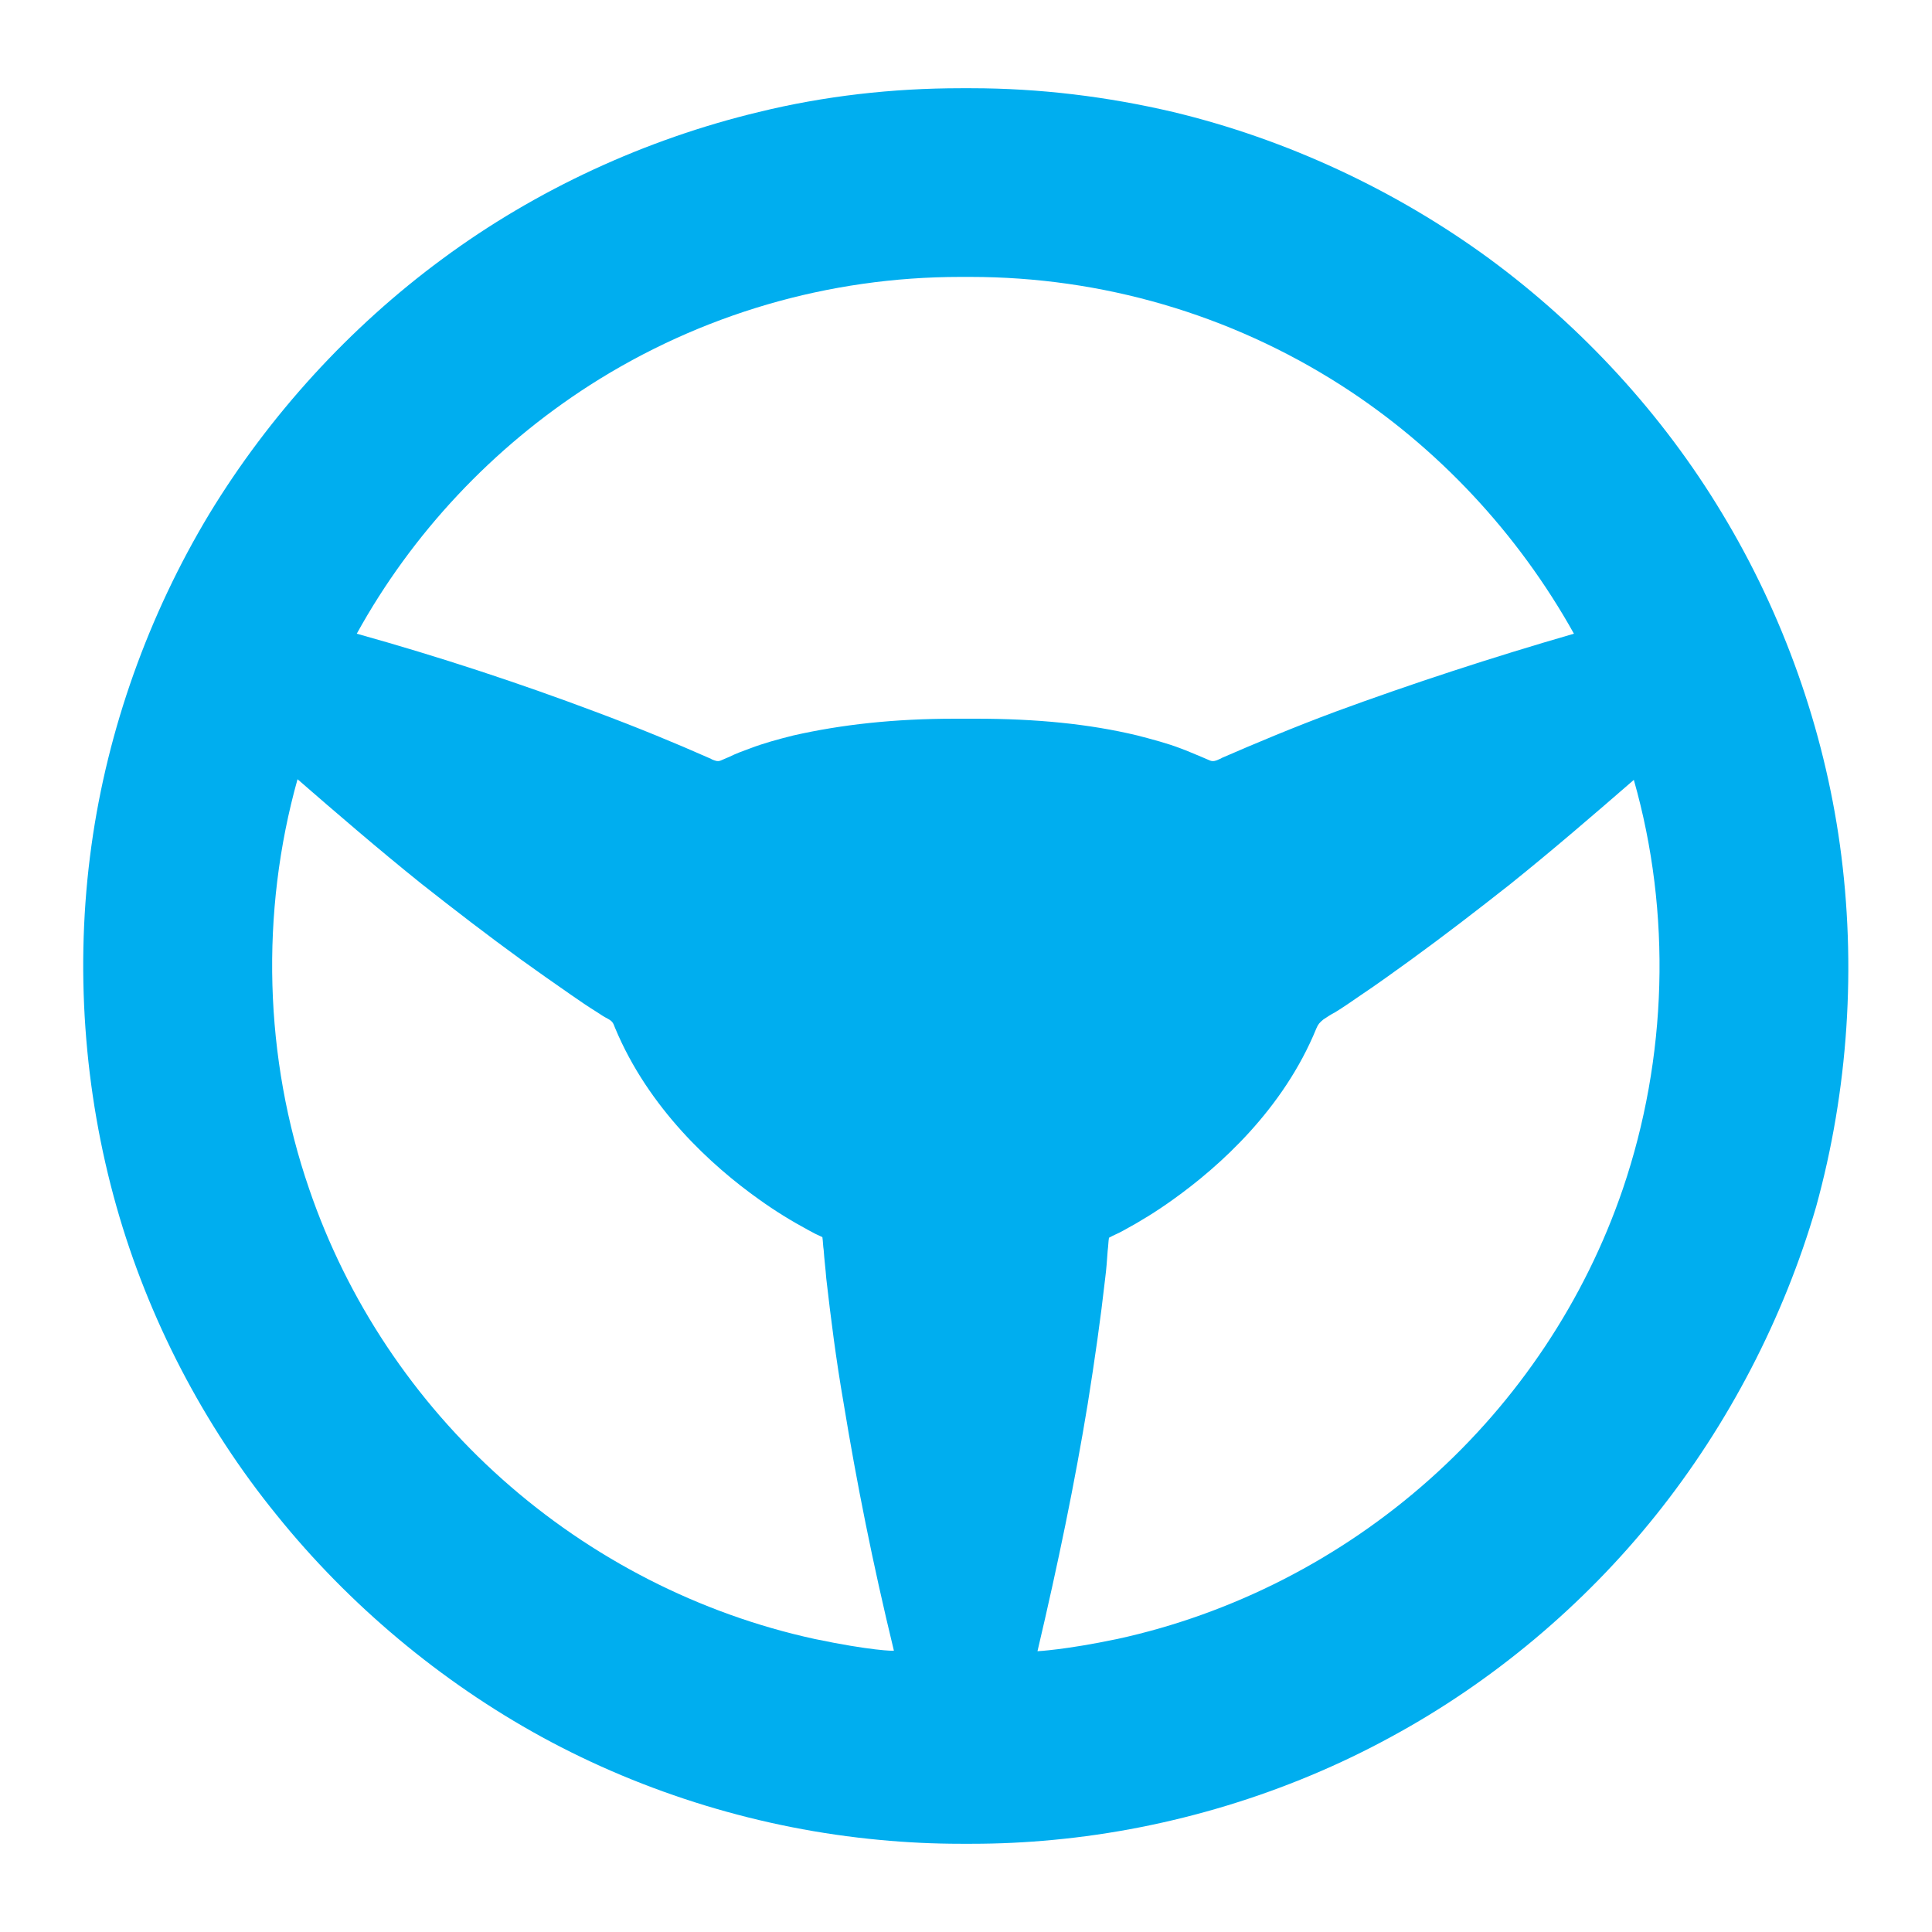 <?xml version="1.0" encoding="utf-8"?>
<!-- Generator: Adobe Illustrator 19.1.0, SVG Export Plug-In . SVG Version: 6.00 Build 0)  -->
<svg version="1.1" id="Layer_1" xmlns="http://www.w3.org/2000/svg" xmlns:xlink="http://www.w3.org/1999/xlink" x="0px" y="0px"
	 viewBox="0 0 300 300" style="enable-background:new 0 0 300 300;" xml:space="preserve">
<style type="text/css">
	.st0{fill:#00AEEF;}
</style>
<path class="st0" d="M285.7,131.2c-2.5-18-8.8-35.8-18.3-51.5c-9.2-15.3-21.7-28.9-36.1-39.5c-14.6-10.7-31.6-18.6-49.1-22.8
	c-10.2-2.4-20.8-3.7-31.4-3.7c-0.3,0-0.5,0-0.8,0c-0.3,0-0.5,0-0.8,0c-10.6,0-21.2,1.2-31.4,3.7c-17.5,4.2-34.5,12-49.1,22.8
	C54.3,50.8,41.8,64.5,32.5,79.8c-9.4,15.6-15.8,33.4-18.3,51.5c-2.6,18.7-1.2,38.1,3.9,56.1c4.9,17.3,13.5,33.9,24.9,47.9
	c11.2,13.9,25.4,25.8,41.1,34.4c16.1,8.8,34.2,14.3,52.5,16c4.2,0.4,8.4,0.6,12.6,0.6h1.7c4.2,0,8.4-0.2,12.6-0.6
	c18.2-1.7,36.4-7.2,52.5-16c15.7-8.5,29.9-20.4,41.1-34.4c11.3-14.1,19.9-30.7,24.9-47.9C287,169.3,288.3,149.9,285.7,131.2
	L285.7,131.2z M126.5,254.5c-17.9-3.9-34.7-12.5-48.5-24.8c-13.7-12.2-24.1-27.8-30-45.1c-7-20.3-7.6-42.9-1.8-63.6
	c6.1,5.3,12.6,10.9,19.2,16.2c5.2,4.1,10.4,8.1,15.5,11.8c2.5,1.8,5.2,3.7,7.8,5.5c1.3,0.9,2.6,1.8,3.9,2.6c0.6,0.4,1.2,0.8,1.8,1.1
	c0.7,0.4,0.8,0.6,1.1,1.4c5.2,12.5,15,21.4,22.3,26.6c2.5,1.8,5.1,3.4,7.7,4.8c0.7,0.4,1.5,0.8,2.2,1.1c0.1,0.7,0.1,1.4,0.2,2
	c0.1,1.5,0.3,3,0.4,4.4c0.7,6.1,1.5,12.5,2.7,19.4c2,12.2,4.5,24.8,7.8,38.4C138.9,256.4,135.1,256.3,126.5,254.5L126.5,254.5z
	 M148.3,111.6c-9.4,0-17.6,0.9-25.1,2.6c-2.4,0.6-4.6,1.2-6.7,2c-1.1,0.4-2.2,0.8-3.2,1.3c-0.5,0.2-0.9,0.4-1.4,0.6
	c-0.5,0.2-0.9,0-1.4-0.2c-0.1-0.1-0.2-0.1-0.4-0.2c-5.2-2.3-11-4.7-17.7-7.2c-11.7-4.4-24.1-8.5-37-12.1
	c8.6-15.6,21.1-28.9,36.2-38.6c17.2-11,37.1-16.8,57.5-16.8h1.6c20.4,0,40.3,5.8,57.5,16.8c15,9.6,27.5,23,36.2,38.6
	c-12.8,3.7-25.3,7.8-37,12.1c-6.7,2.5-12.4,4.9-17.7,7.2c-0.1,0.1-0.2,0.1-0.4,0.2c-0.4,0.2-0.9,0.4-1.4,0.2
	c-0.5-0.2-0.9-0.4-1.4-0.6c-1-0.4-2.1-0.9-3.2-1.3c-2.1-0.8-4.4-1.4-6.7-2c-7.5-1.8-15.7-2.6-25.1-2.6H148.3z M252,184.6
	c-5.9,17.3-16.3,32.9-30,45.1c-13.8,12.3-30.6,20.9-48.5,24.8c-8.1,1.7-12.4,1.9-12.4,1.9c3.2-13.6,5.8-26.2,7.8-38.4
	c1.1-6.9,2-13.2,2.7-19.4c0.2-1.5,0.3-3,0.4-4.4c0.1-0.7,0.1-1.4,0.2-2c0.7-0.4,1.5-0.7,2.2-1.1c2.6-1.4,5.2-3,7.7-4.8
	c7.3-5.2,17.2-14.1,22.3-26.6c0.3-0.7,0.5-0.9,1.1-1.4c0.6-0.4,1.2-0.8,1.8-1.1c1.3-0.8,2.6-1.7,3.9-2.6c2.7-1.8,5.3-3.7,7.8-5.5
	c5.1-3.7,10.3-7.7,15.5-11.8c6.6-5.3,13.1-10.9,19.2-16.2C259.6,141.8,258.9,164.3,252,184.6L252,184.6z M252,184.6"/>
</svg>
